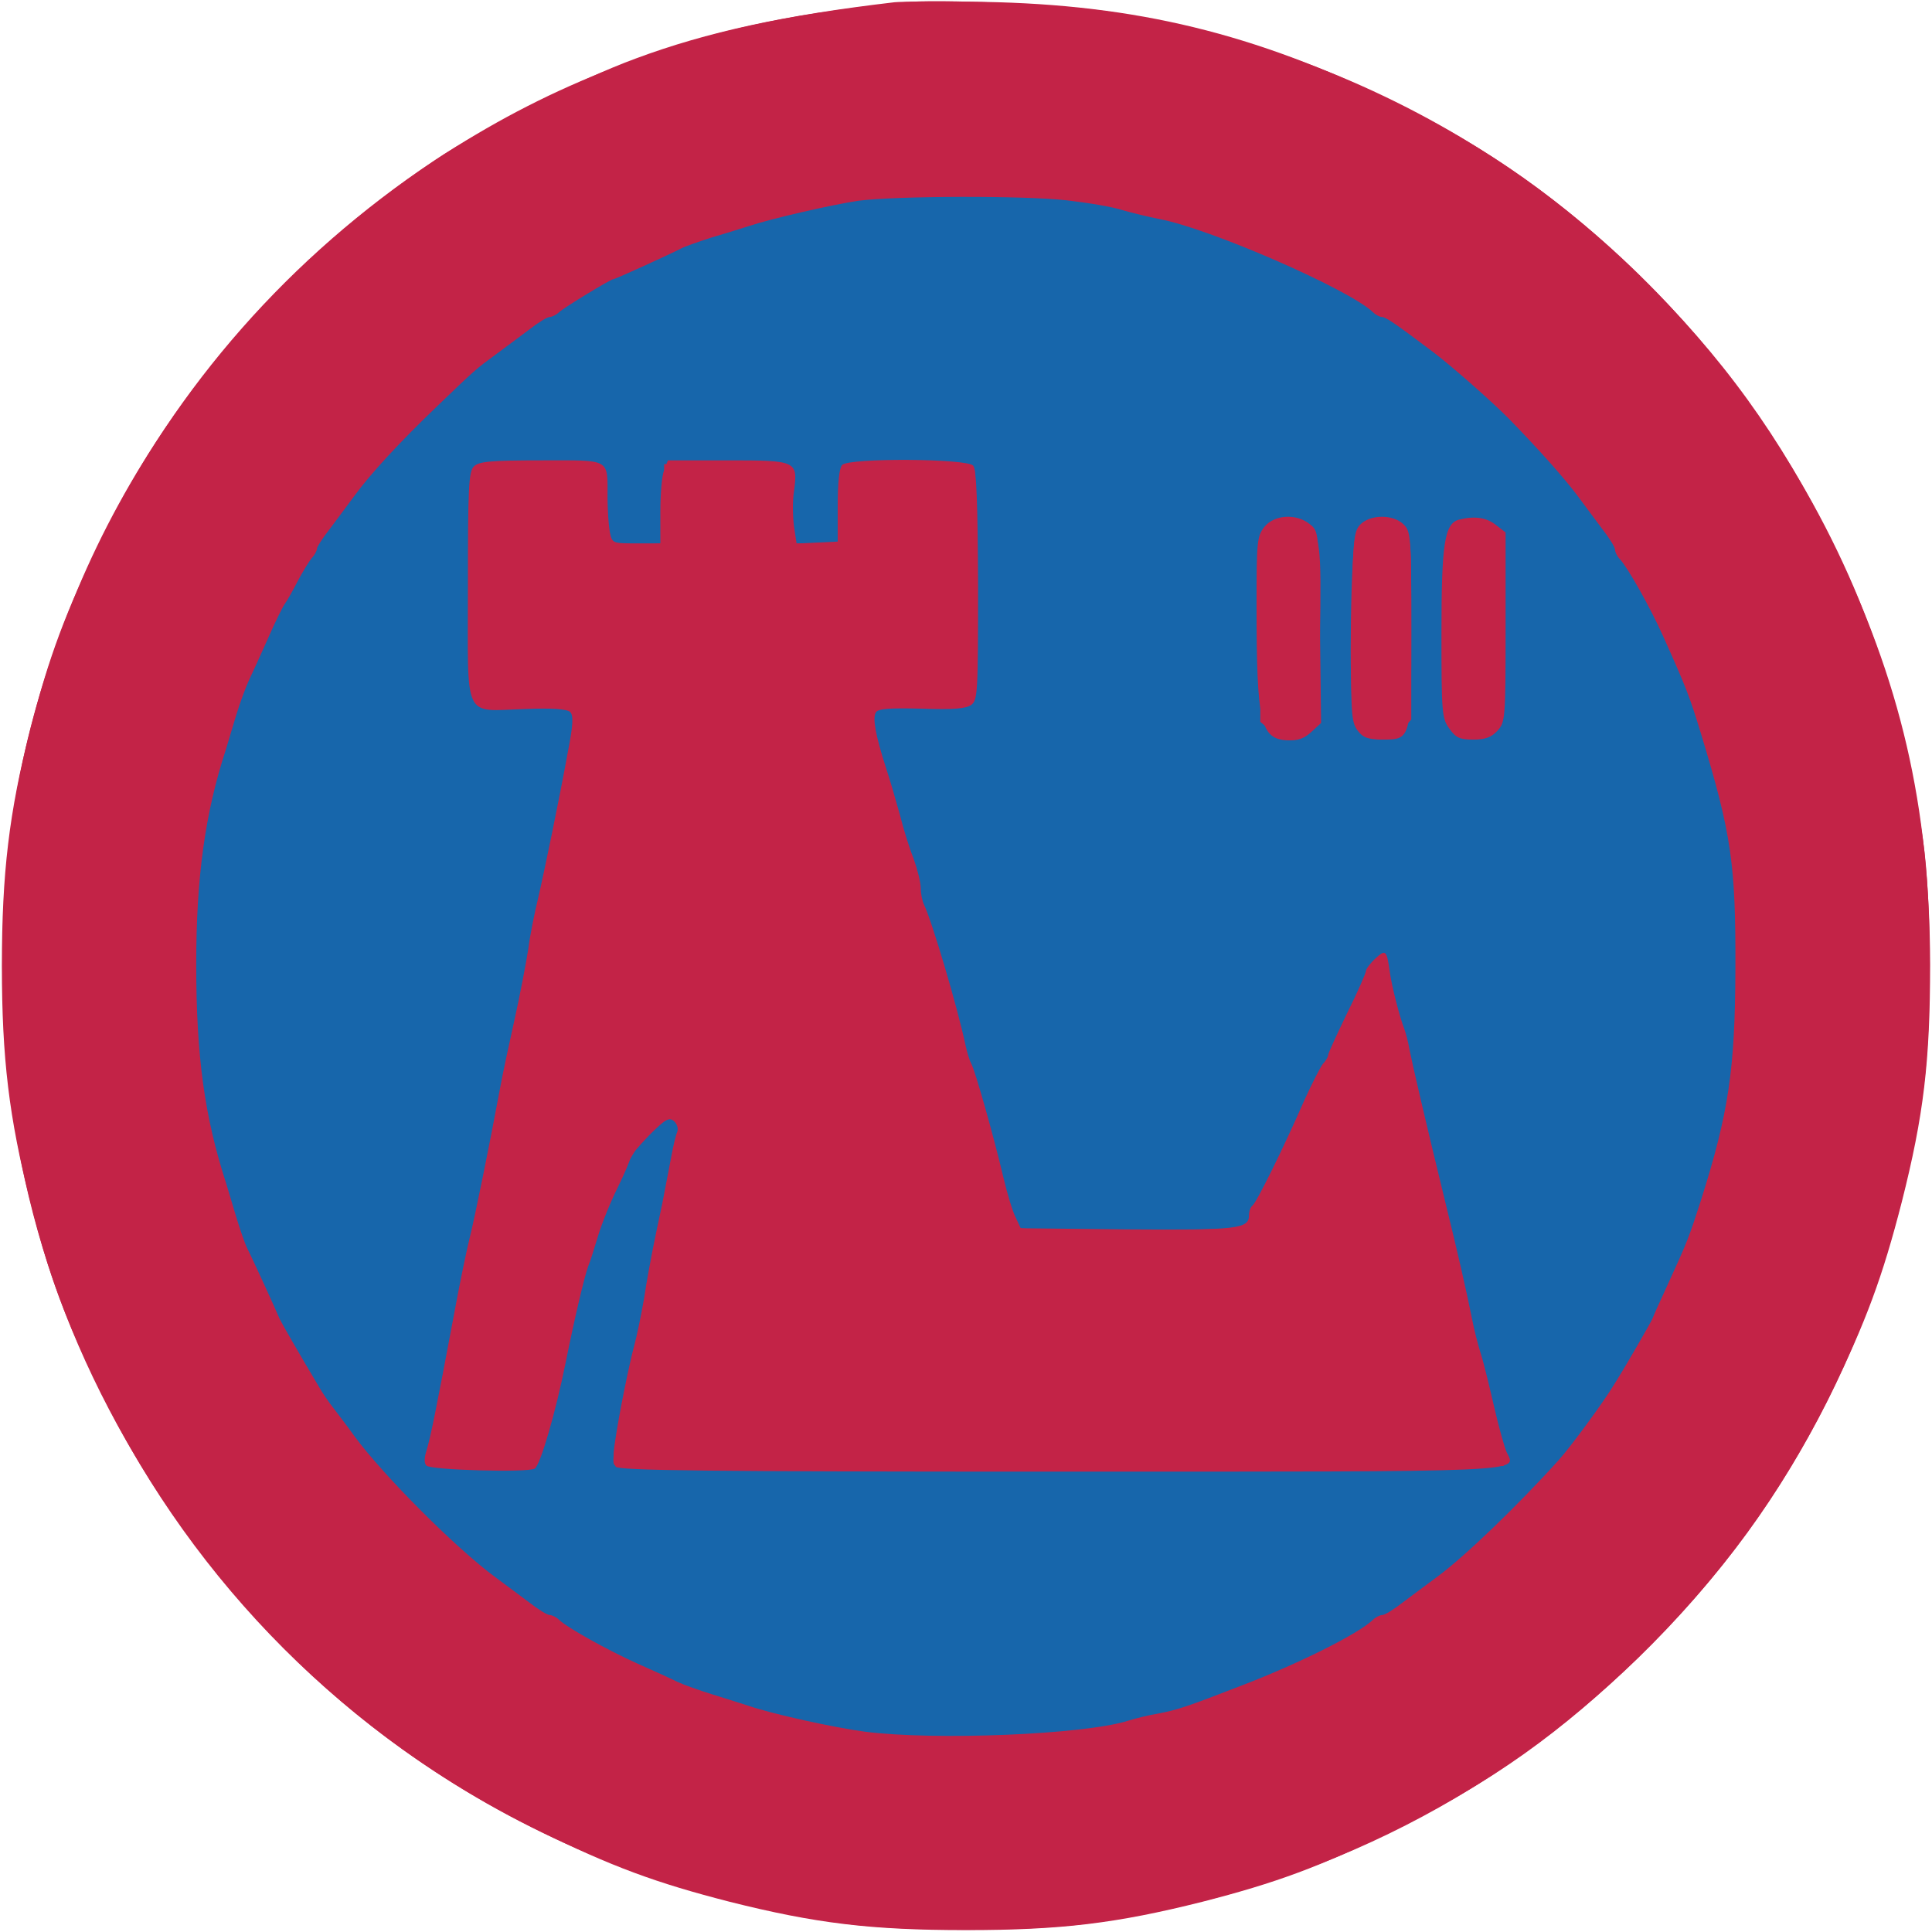 <svg xmlns:ns0="http://www.w3.org/2000/svg" xmlns="http://www.w3.org/2000/svg" version="1.1" width="512pt" height="512pt" viewBox="0 0 512 512" preserveAspectRatio="xMidYMid meet"><ns0:g transform="translate(0,512) scale(0.1,-0.1)" fill="#c32347" stroke="none">
<ns0:path d="M2370 5114 c-290 -34 -497 -79 -685 -149 -150 -55 -406 -184 -535 -271 -382 -255 -682 -596 -880 -999 -96 -196 -140 -314 -190 -509 -56 -219 -75 -380 -75 -626 0 -245 19 -402 75 -623 49 -196 93 -315 190 -512 248 -504 652 -908 1155 -1155 196 -97 314 -140 509 -190 227 -57 373 -75 626 -75 253 0 399 18 626 75 195 50 313 93 509 190 257 126 444 259 653 464 217 213 371 424 503 691 94 192 138 311 189 510 58 229 75 371 75 630 -1 419 -78 752 -260 1120 -136 277 -291 491 -511 706 -206 200 -395 334 -649 459 -368 181 -685 258 -1090 265 -110 2 -216 1 -235 -1z" />
</ns0:g>
<ns0:g transform="translate(0,512) scale(0.1,-0.1)" fill="#1766ab" stroke="none">
<ns0:path d="M2305 4595 c-240 -32 -436 -91 -645 -194 -258 -127 -412 -243 -632 -479 -213 -229 -395 -578 -464 -888 -40 -186 -48 -259 -48 -474 0 -215 8 -288 48 -474 54 -243 183 -523 336 -731 312 -422 724 -688 1245 -804 313 -70 735 -46 1054 59 254 84 488 215 679 379 175 150 344 346 430 495 73 128 91 164 131 253 74 169 114 309 153 533 17 100 17 480 0 580 -48 274 -120 492 -225 680 -16 30 -43 78 -58 105 -121 216 -460 553 -684 680 -296 167 -509 240 -818 280 -142 18 -365 18 -502 0z m-701 -721 c3 -9 6 -55 6 -104 l0 -88 43 -3 c23 -2 57 -3 75 -1 l32 3 0 105 0 104 168 -2 167 -3 3 -103 3 -103 62 3 62 3 5 100 5 100 169 3 c129 2 171 -1 178 -10 4 -7 8 -146 8 -309 0 -233 -3 -299 -13 -307 -8 -7 -68 -13 -143 -14 -151 -3 -141 12 -94 -153 17 -60 35 -123 40 -140 11 -43 56 -197 81 -280 11 -38 24 -83 29 -100 5 -16 20 -68 34 -115 13 -47 41 -143 62 -215 38 -132 46 -163 84 -295 12 -41 25 -78 29 -83 12 -12 590 -10 606 3 7 6 18 25 25 43 16 41 55 125 148 317 123 254 164 334 178 349 11 12 14 10 18 -10 9 -42 34 -149 71 -304 19 -82 40 -172 46 -200 7 -27 15 -61 19 -75 11 -37 25 -91 59 -235 16 -71 48 -204 70 -295 22 -91 41 -179 43 -195 l3 -30 -1174 -3 c-646 -1 -1178 1 -1183 6 -4 4 -3 25 2 47 5 22 21 101 36 175 14 74 30 153 35 175 5 22 13 63 18 90 6 28 15 73 21 100 5 28 14 73 20 100 5 28 14 73 20 100 23 107 24 134 4 142 -13 5 -28 -5 -60 -40 -71 -79 -159 -286 -199 -472 -60 -279 -88 -387 -108 -412 -11 -15 -253 -18 -274 -5 -10 6 1 77 47 303 34 161 72 353 86 424 14 72 34 168 44 215 17 76 81 393 100 495 4 22 27 132 50 245 53 257 62 309 55 321 -4 5 -61 9 -128 9 -67 0 -129 4 -137 10 -12 7 -14 55 -11 312 1 166 5 306 7 310 3 5 81 8 174 8 144 0 169 -2 174 -16z m1853 -144 c43 -26 45 -45 41 -303 -3 -212 -3 -216 -27 -241 -31 -33 -68 -33 -103 -2 l-28 23 0 246 0 245 31 26 c37 31 45 32 86 6z m261 -13 c22 -20 22 -24 22 -262 l0 -242 -25 -27 c-46 -49 -115 -25 -129 46 -12 60 -6 442 7 468 25 50 80 57 125 17z m253 -9 c19 -31 20 -46 17 -265 -3 -229 -3 -232 -27 -257 -31 -33 -70 -33 -105 -1 l-26 24 0 241 c0 282 2 290 76 290 39 0 47 -4 65 -32z" />
</ns0:g>
<ns0:g transform="translate(0,512) scale(0.1,-0.1)" fill="#c32347" stroke="none">
<ns0:path d="M2395 5114 c-328 -33 -534 -80 -800 -186 -609 -242 -1133 -758 -1389 -1369 -140 -334 -200 -635 -200 -999 0 -523 141 -990 429 -1420 412 -615 1041 -1007 1790 -1116 165 -24 505 -24 670 0 567 82 1046 315 1444 700 416 404 672 911 757 1501 24 166 24 505 0 670 -59 408 -188 751 -406 1078 -407 612 -1032 1008 -1765 1118 -124 18 -438 32 -530 23z m433 -525 c53 -6 120 -17 147 -26 28 -8 70 -18 95 -23 133 -24 506 -187 568 -247 7 -7 18 -13 24 -13 10 0 34 -16 136 -93 49 -37 158 -133 202 -178 81 -83 147 -158 180 -202 19 -26 50 -67 67 -90 18 -23 33 -47 33 -54 0 -6 6 -18 13 -25 20 -21 80 -127 114 -203 63 -140 71 -162 101 -260 81 -267 92 -345 91 -625 -1 -265 -18 -379 -91 -610 -32 -99 -35 -108 -91 -230 -19 -41 -36 -79 -38 -85 -5 -11 -69 -123 -102 -175 -29 -48 -116 -166 -146 -199 -106 -118 -250 -257 -324 -311 -26 -19 -67 -50 -90 -67 -23 -18 -47 -33 -54 -33 -6 0 -18 -6 -25 -13 -37 -36 -194 -115 -348 -174 -142 -55 -168 -64 -220 -74 -25 -4 -61 -13 -80 -19 -116 -37 -514 -53 -699 -29 -82 11 -241 46 -306 68 -16 5 -59 19 -95 30 -36 11 -78 26 -95 34 -16 8 -64 30 -105 48 -80 36 -186 95 -208 116 -7 7 -19 13 -25 13 -7 0 -31 15 -54 33 -23 17 -64 48 -90 67 -106 78 -296 269 -373 373 -19 27 -45 60 -56 75 -12 15 -30 41 -40 59 -52 87 -99 169 -103 178 -9 22 -73 162 -85 185 -7 14 -20 52 -30 85 -10 33 -22 74 -27 90 -57 176 -79 336 -79 579 0 230 23 400 79 571 5 17 17 57 27 90 10 33 26 76 35 95 9 19 32 69 50 110 18 41 38 82 44 90 6 8 21 35 34 60 13 25 30 52 37 61 8 8 14 20 14 25 0 5 15 28 33 51 17 23 48 64 67 90 43 59 122 144 219 237 102 98 101 97 154 136 26 19 67 50 90 67 23 18 47 33 54 33 6 0 18 6 25 13 13 12 136 87 143 87 6 0 154 68 177 80 10 6 48 19 85 31 38 11 82 25 98 30 60 20 222 57 290 67 100 13 439 14 553 1z" />
<ns0:path d="M1256 3884 c-14 -13 -16 -56 -16 -319 0 -360 -15 -329 151 -324 73 3 112 0 120 -8 9 -9 8 -34 -6 -105 -23 -127 -63 -320 -80 -393 -8 -33 -20 -91 -25 -130 -6 -38 -22 -122 -36 -185 -14 -63 -32 -146 -39 -185 -27 -146 -67 -342 -79 -390 -7 -27 -28 -126 -45 -220 -44 -234 -60 -315 -71 -350 -6 -19 -6 -33 0 -39 12 -12 269 -19 287 -8 15 9 56 151 82 281 24 119 50 229 60 256 5 11 16 47 26 80 10 33 33 90 52 128 18 37 33 72 33 77 0 6 23 33 50 61 43 43 53 49 66 38 8 -7 12 -19 9 -28 -4 -9 -11 -38 -16 -66 -5 -27 -16 -84 -24 -125 -9 -41 -20 -95 -25 -120 -5 -25 -16 -83 -23 -130 -8 -47 -20 -103 -26 -125 -14 -52 -41 -185 -51 -255 -6 -36 -5 -59 2 -67 8 -10 239 -13 1172 -13 1260 0 1215 -2 1189 51 -6 13 -21 67 -33 119 -12 52 -27 115 -35 140 -8 25 -19 68 -24 95 -15 75 -38 176 -71 310 -53 217 -88 369 -95 405 -3 19 -10 44 -14 55 -11 27 -33 112 -38 150 -8 57 -11 60 -38 35 -14 -13 -25 -28 -25 -33 0 -5 -22 -56 -50 -112 -27 -56 -50 -106 -50 -110 0 -5 -6 -16 -14 -24 -7 -9 -29 -52 -49 -96 -54 -124 -128 -274 -138 -280 -5 -4 -9 -15 -9 -25 0 -37 -30 -40 -322 -38 l-283 3 -14 30 c-8 16 -22 63 -32 105 -25 107 -76 287 -85 301 -4 7 -11 29 -15 48 -22 104 -90 332 -110 373 -5 10 -9 30 -9 45 0 15 -9 50 -19 78 -11 27 -27 79 -36 115 -10 36 -26 92 -37 125 -28 87 -36 132 -27 147 6 10 36 12 121 10 85 -3 118 0 132 10 17 13 18 33 18 317 -1 215 -4 307 -13 317 -15 19 -328 21 -347 2 -8 -8 -12 -47 -12 -110 l0 -98 -54 0 -55 0 -7 46 c-3 25 -4 66 0 91 11 82 8 83 -175 83 l-159 0 -10 -26 c-6 -14 -10 -63 -10 -110 l0 -84 -64 0 c-63 0 -64 0 -70 31 -3 17 -6 57 -6 88 0 108 11 101 -175 101 -135 0 -166 -3 -179 -16z" />
<ns0:path d="M3351 3724 c-20 -25 -21 -40 -21 -208 0 -311 10 -355 83 -358 27 -1 44 5 63 23 l25 23 -3 254 c-3 253 -3 254 -27 273 -36 29 -94 25 -120 -7z" />
<ns0:path d="M3604 3729 c-17 -19 -19 -42 -22 -270 -3 -227 -1 -251 15 -274 15 -20 27 -24 64 -25 79 0 79 -2 79 293 0 244 -1 258 -20 277 -28 28 -90 27 -116 -1z" />
<ns0:path d="M3867 3743 c-39 -10 -47 -63 -47 -300 0 -211 1 -227 21 -254 17 -24 27 -29 63 -29 32 0 48 6 64 23 21 23 22 30 22 274 l0 252 -26 20 c-25 20 -57 24 -97 14z" />
</ns0:g>
</svg>
